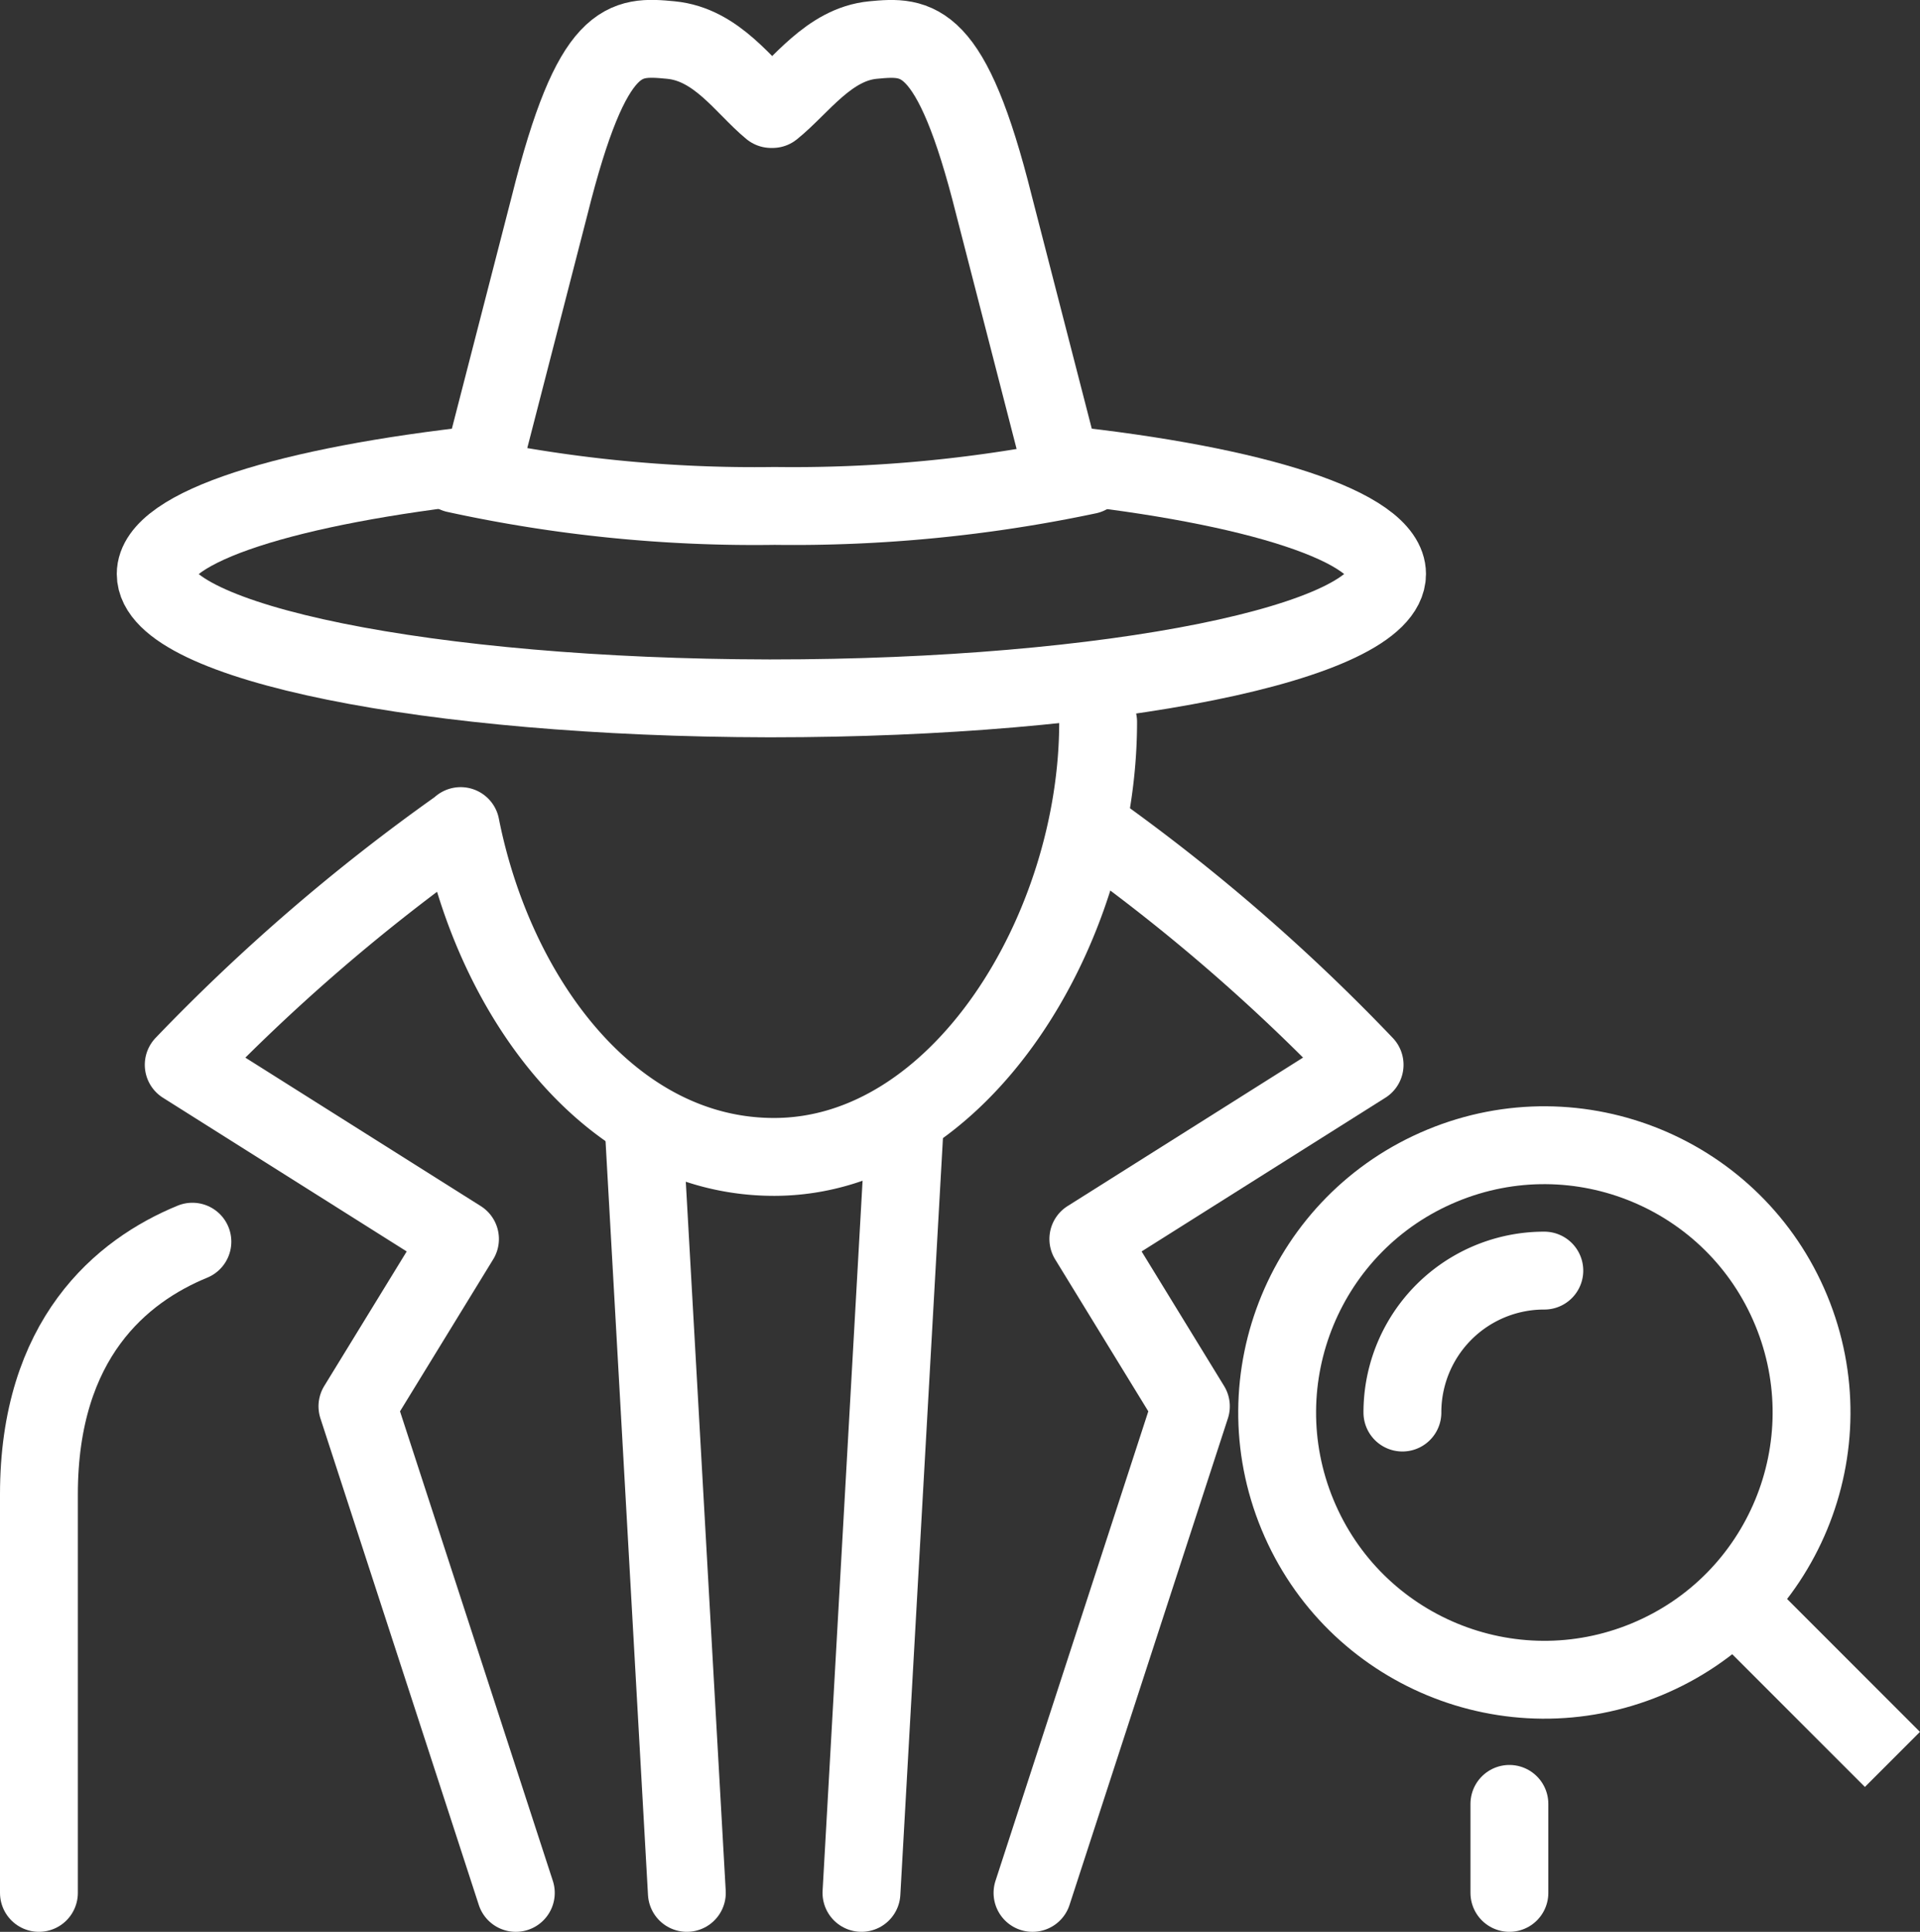 <svg xmlns="http://www.w3.org/2000/svg" viewBox="0 0 86.32 86.83"><rect x="0" y="0" width="86.32" height="86.83" fill="#333333" stroke="none"/><defs><style>.cls-1,.cls-2,.cls-3{fill:none;stroke:#fff;stroke-width:3.5px;}.cls-1,.cls-3{stroke-linecap:round;}.cls-1{stroke-linejoin:round;}.cls-2,.cls-3{stroke-miterlimit:10;}</style></defs><g id="Capa_2" data-name="Capa 2"><g id="Iconos"><path class="cls-1" d="M34.67,31.39c15.31,0,27.69-2.51,27.69-5.59,0-2.13-5.94-4-14.67-4.93l-3-11.64c-1.92-7.68-3.45-7.62-5.44-7.43S36,3.88,34.73,4.9h-.06c-1.22-1-2.43-2.9-4.51-3.1s-3.53-.25-5.45,7.43l-3,11.64C13,21.82,7,23.67,7,25.8c0,3.07,12.31,5.56,27.55,5.59Z"/><path class="cls-1" d="M48.91,21.36a64,64,0,0,1-14.09,1.38A63,63,0,0,1,20.49,21.3"/><line class="cls-1" x1="28.95" y1="50.81" x2="30.88" y2="85.08"/><line class="cls-1" x1="40.66" y1="50.81" x2="38.73" y2="85.08"/><line class="cls-1" x1="67.86" y1="85.08" x2="67.86" y2="81.08"/><path class="cls-1" d="M49,37.19A85.07,85.07,0,0,1,61.35,47.86L48.93,55.69l4.61,7.52L46.42,85.08"/><path class="cls-1" d="M1.75,85.08V67.17c0-7,3.71-10.05,6.9-11.36"/><path class="cls-1" d="M49.37,32.45C49.37,41.77,43.16,52,34.8,52c-7.29,0-12.55-7.1-14.09-14.87l-.12.1A85.93,85.93,0,0,0,8.26,47.86l12.42,7.83-4.61,7.52,7.12,21.87"/><circle class="cls-2" cx="69.43" cy="63.49" r="12.01" transform="translate(-19.01 31.4) rotate(-22.5)"/><path class="cls-3" d="M63.05,63.49a6.37,6.37,0,0,1,6.38-6.38"/><line class="cls-2" x1="77.84" y1="71.84" x2="85.08" y2="79.08"/></g></g></svg>
